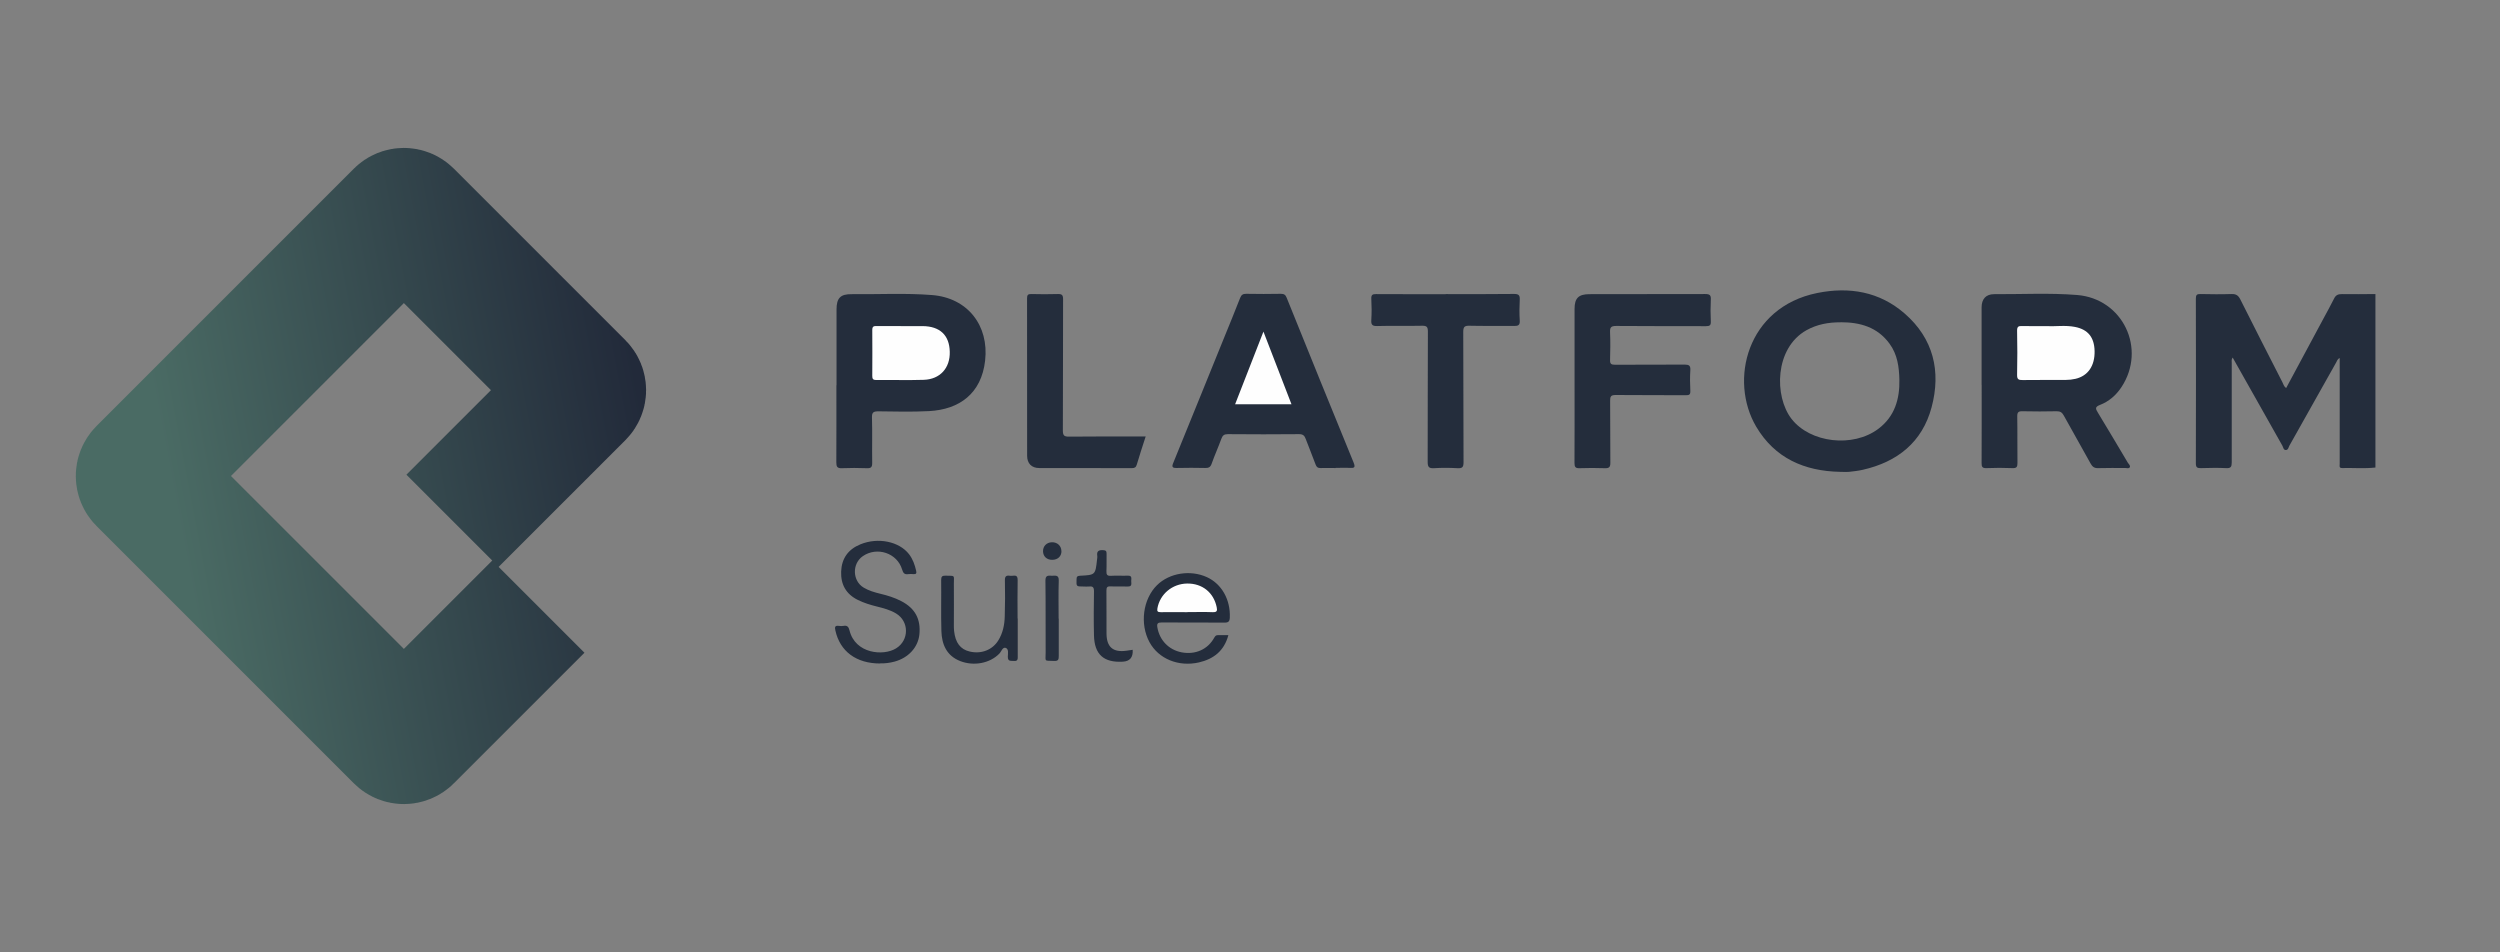 <svg width="147" height="56" viewBox="0 0 147 56" fill="none" xmlns="http://www.w3.org/2000/svg">
<rect x="0" y="0" width="147" height="56" fill="#808080" stroke="none"/>
<g clip-path="url(#clip0_2156_3802)">
<path d="M139.671 27.491C139.019 27.564 138.367 27.504 137.716 27.521C137.523 27.526 137.574 27.384 137.574 27.285C137.574 26.698 137.574 26.115 137.574 25.528C137.574 24.045 137.574 22.557 137.574 21.052C137.437 21.113 137.416 21.228 137.364 21.318C136.447 22.943 135.538 24.572 134.621 26.197C134.565 26.295 134.552 26.467 134.398 26.462C134.269 26.458 134.256 26.304 134.205 26.209C133.3 24.615 132.4 23.02 131.504 21.421C131.436 21.297 131.363 21.172 131.281 21.023C131.196 21.147 131.226 21.245 131.226 21.34C131.226 23.29 131.221 25.236 131.226 27.187C131.226 27.44 131.178 27.543 130.9 27.526C130.407 27.5 129.905 27.513 129.412 27.526C129.206 27.53 129.116 27.491 129.116 27.251C129.125 24.019 129.125 20.787 129.116 17.554C129.116 17.344 129.176 17.284 129.382 17.289C129.991 17.302 130.6 17.31 131.208 17.289C131.474 17.28 131.607 17.366 131.727 17.597C132.542 19.226 133.373 20.847 134.201 22.467C134.261 22.583 134.291 22.724 134.424 22.819C135.161 21.451 135.89 20.088 136.623 18.725C136.828 18.339 137.047 17.957 137.24 17.563C137.343 17.349 137.48 17.289 137.711 17.293C138.363 17.306 139.019 17.293 139.675 17.289V27.495L139.671 27.491Z" fill="#242D3C"/>
<path d="M116.518 22.634C116.518 21.113 116.518 19.595 116.518 18.073C116.518 17.585 116.771 17.297 117.255 17.297C118.88 17.306 120.505 17.216 122.125 17.345C124.821 17.555 126.236 20.512 124.736 22.772C124.423 23.243 124.003 23.608 123.48 23.809C123.171 23.929 123.218 24.036 123.351 24.255C123.947 25.232 124.53 26.223 125.117 27.208C125.169 27.29 125.28 27.376 125.233 27.47C125.181 27.573 125.053 27.517 124.959 27.517C124.427 27.521 123.9 27.509 123.368 27.526C123.141 27.534 123.034 27.444 122.927 27.256C122.408 26.308 121.868 25.378 121.349 24.431C121.25 24.25 121.139 24.178 120.929 24.182C120.264 24.195 119.6 24.199 118.936 24.182C118.687 24.173 118.61 24.233 118.614 24.491C118.631 25.404 118.614 26.312 118.627 27.226C118.627 27.457 118.575 27.534 118.331 27.526C117.825 27.504 117.315 27.504 116.809 27.526C116.565 27.534 116.514 27.453 116.518 27.226C116.526 25.695 116.522 24.165 116.522 22.63L116.518 22.634Z" fill="#242D3C"/>
<path d="M78.528 27.521C78.237 27.521 77.941 27.513 77.65 27.521C77.487 27.526 77.414 27.465 77.358 27.316C77.174 26.81 76.964 26.312 76.775 25.806C76.706 25.618 76.616 25.528 76.389 25.528C74.992 25.541 73.594 25.541 72.197 25.528C71.974 25.528 71.888 25.605 71.815 25.802C71.635 26.299 71.416 26.78 71.241 27.277C71.168 27.478 71.061 27.521 70.868 27.517C70.315 27.508 69.762 27.5 69.209 27.517C68.922 27.526 68.887 27.453 68.995 27.2C70.002 24.739 70.996 22.27 71.999 19.805C72.308 19.046 72.621 18.288 72.917 17.524C72.99 17.34 73.08 17.271 73.285 17.276C73.963 17.289 74.64 17.289 75.313 17.276C75.502 17.276 75.588 17.332 75.656 17.507C76.964 20.744 78.271 23.98 79.596 27.208C79.711 27.495 79.626 27.526 79.373 27.513C79.09 27.495 78.811 27.513 78.528 27.513V27.521Z" fill="#242D3C"/>
<path d="M49.188 22.656C49.188 21.168 49.188 19.685 49.188 18.198C49.188 17.529 49.416 17.289 50.072 17.297C51.649 17.314 53.231 17.224 54.804 17.349C56.888 17.512 58.161 19.132 57.925 21.207C57.706 23.14 56.412 24.079 54.628 24.173C53.638 24.225 52.644 24.199 51.653 24.186C51.366 24.186 51.263 24.238 51.272 24.551C51.298 25.438 51.272 26.33 51.285 27.217C51.289 27.479 51.208 27.543 50.959 27.53C50.474 27.513 49.99 27.509 49.506 27.53C49.223 27.543 49.176 27.436 49.176 27.183C49.184 25.674 49.18 24.165 49.18 22.656H49.188Z" fill="#242D3C"/>
<path d="M92.584 22.66C92.584 21.164 92.584 19.664 92.584 18.168C92.584 17.529 92.816 17.297 93.463 17.297C95.731 17.297 97.999 17.297 100.262 17.289C100.528 17.289 100.614 17.353 100.596 17.623C100.575 18.052 100.575 18.48 100.596 18.905C100.605 19.136 100.524 19.179 100.309 19.179C98.552 19.171 96.79 19.184 95.032 19.166C94.719 19.166 94.659 19.256 94.672 19.544C94.694 20.084 94.689 20.624 94.672 21.164C94.663 21.391 94.736 21.447 94.959 21.447C96.323 21.438 97.69 21.447 99.053 21.438C99.306 21.438 99.409 21.49 99.392 21.764C99.366 22.167 99.37 22.574 99.392 22.982C99.4 23.196 99.336 23.243 99.13 23.239C97.754 23.23 96.378 23.239 95.002 23.226C94.724 23.226 94.672 23.312 94.676 23.565C94.689 24.782 94.676 25.995 94.689 27.213C94.689 27.47 94.616 27.538 94.363 27.53C93.866 27.513 93.369 27.513 92.876 27.53C92.627 27.538 92.58 27.448 92.58 27.221C92.589 25.7 92.584 24.182 92.584 22.66Z" fill="#242D3C"/>
<path d="M85.006 17.293C86.347 17.293 87.689 17.302 89.031 17.284C89.31 17.284 89.374 17.37 89.361 17.627C89.34 18.03 89.335 18.438 89.361 18.84C89.382 19.128 89.267 19.171 89.018 19.166C88.152 19.154 87.282 19.175 86.412 19.154C86.129 19.149 86.039 19.201 86.039 19.514C86.056 22.069 86.039 24.623 86.056 27.183C86.056 27.47 85.983 27.543 85.704 27.53C85.241 27.504 84.778 27.5 84.32 27.53C83.99 27.551 83.947 27.427 83.947 27.136C83.955 24.589 83.947 22.047 83.96 19.501C83.96 19.218 83.891 19.149 83.612 19.154C82.734 19.175 81.855 19.145 80.976 19.171C80.68 19.179 80.616 19.085 80.633 18.815C80.659 18.399 80.655 17.983 80.633 17.567C80.624 17.34 80.702 17.289 80.916 17.293C82.279 17.302 83.647 17.297 85.01 17.297L85.006 17.293Z" fill="#242D3C"/>
<path d="M67.366 25.665C67.177 26.248 67.001 26.78 66.843 27.32C66.796 27.483 66.714 27.526 66.555 27.526C64.738 27.526 62.925 27.526 61.107 27.521C60.657 27.521 60.395 27.251 60.395 26.797C60.395 23.71 60.395 20.624 60.391 17.537C60.391 17.349 60.443 17.285 60.635 17.289C61.154 17.302 61.673 17.306 62.191 17.289C62.444 17.28 62.513 17.349 62.509 17.606C62.5 20.174 62.509 22.742 62.496 25.309C62.496 25.609 62.573 25.678 62.864 25.674C64.352 25.657 65.84 25.665 67.366 25.665Z" fill="#242D3C"/>
<path d="M51.757 39.014C50.342 39.014 49.39 38.298 49.12 37.072C49.073 36.867 49.095 36.772 49.326 36.802C49.416 36.815 49.51 36.819 49.596 36.802C49.823 36.759 49.901 36.867 49.952 37.072C50.291 38.44 51.937 38.59 52.691 38.123C53.463 37.647 53.467 36.545 52.691 36.074C52.34 35.859 51.945 35.761 51.555 35.662C51.174 35.568 50.797 35.452 50.441 35.276C49.746 34.933 49.433 34.367 49.459 33.609C49.489 32.833 49.875 32.297 50.595 32.005C51.632 31.581 52.867 31.838 53.446 32.58C53.673 32.871 53.789 33.206 53.87 33.562C53.904 33.707 53.87 33.772 53.712 33.759C53.609 33.75 53.506 33.746 53.407 33.759C53.184 33.793 53.107 33.699 53.043 33.484C52.755 32.52 51.572 32.125 50.736 32.7C50.093 33.141 50.115 34.153 50.784 34.552C51.084 34.732 51.422 34.83 51.761 34.912C52.19 35.015 52.61 35.143 53 35.349C53.814 35.773 54.153 36.412 54.059 37.317C53.977 38.067 53.411 38.684 52.597 38.903C52.314 38.98 52.023 39.014 51.757 39.006V39.014Z" fill="#242D3C"/>
<path d="M72.227 37.351C71.978 38.273 71.365 38.748 70.499 38.95C69.299 39.224 68.124 38.744 67.589 37.758C67.01 36.691 67.203 35.225 68.034 34.406C68.763 33.69 69.989 33.493 70.962 33.934C71.837 34.333 72.356 35.263 72.313 36.313C72.304 36.549 72.223 36.614 71.991 36.609C70.761 36.601 69.531 36.609 68.305 36.601C68.073 36.601 68.017 36.665 68.052 36.884C68.18 37.647 68.725 38.212 69.483 38.358C70.289 38.508 71.018 38.187 71.4 37.492C71.46 37.385 71.511 37.342 71.627 37.347C71.815 37.351 72.008 37.347 72.227 37.347V37.351Z" fill="#242D3C"/>
<path d="M59.843 36.369C59.843 37.102 59.843 37.835 59.843 38.569C59.843 38.731 59.864 38.89 59.611 38.864C59.44 38.847 59.251 38.911 59.26 38.607C59.264 38.436 59.328 38.153 59.127 38.093C58.951 38.041 58.878 38.316 58.758 38.436C58.209 38.997 57.275 39.186 56.465 38.873C55.659 38.56 55.376 37.891 55.354 37.102C55.324 36.099 55.354 35.096 55.341 34.093C55.341 33.896 55.41 33.844 55.594 33.849C56.194 33.866 56.083 33.797 56.087 34.32C56.096 35.13 56.087 35.941 56.087 36.755C56.087 36.867 56.087 36.982 56.1 37.094C56.173 37.792 56.469 38.183 57.022 38.311C57.703 38.47 58.351 38.217 58.698 37.66C58.968 37.227 59.067 36.742 59.079 36.245C59.101 35.538 59.105 34.826 59.088 34.114C59.079 33.827 59.234 33.832 59.422 33.857C59.59 33.879 59.847 33.733 59.838 34.106C59.821 34.86 59.834 35.615 59.834 36.369H59.843Z" fill="#242D3C"/>
<path d="M66.602 38.217C66.63 38.654 66.436 38.884 66.019 38.907C64.9 38.971 64.351 38.483 64.326 37.36C64.304 36.494 64.313 35.628 64.326 34.762C64.326 34.535 64.257 34.462 64.043 34.487C63.931 34.5 63.82 34.487 63.704 34.487C63.279 34.487 63.288 34.487 63.301 34.067C63.301 33.913 63.344 33.862 63.507 33.853C64.407 33.81 64.407 33.802 64.505 32.914C64.514 32.837 64.531 32.756 64.518 32.678C64.48 32.404 64.604 32.336 64.861 32.348C65.024 32.357 65.071 32.404 65.067 32.563C65.058 32.901 65.076 33.24 65.058 33.574C65.05 33.785 65.097 33.874 65.329 33.857C65.654 33.836 65.98 33.862 66.31 33.849C66.585 33.836 66.516 34.025 66.516 34.166C66.516 34.307 66.585 34.496 66.31 34.487C65.972 34.475 65.633 34.496 65.299 34.479C65.097 34.47 65.058 34.543 65.058 34.728C65.067 35.572 65.058 36.417 65.063 37.257C65.071 38.058 65.453 38.376 66.25 38.26C66.362 38.243 66.473 38.226 66.602 38.208V38.217Z" fill="#242D3C"/>
<path d="M62.255 36.373C62.255 37.106 62.251 37.835 62.255 38.568C62.255 38.766 62.234 38.877 61.985 38.864C61.359 38.838 61.488 38.924 61.484 38.367C61.475 36.961 61.492 35.55 61.471 34.144C61.467 33.814 61.638 33.844 61.844 33.853C62.045 33.861 62.268 33.776 62.255 34.144C62.23 34.886 62.247 35.632 62.247 36.373H62.255Z" fill="#262F3E"/>
<path d="M62.414 32.391C62.423 32.7 62.209 32.91 61.887 32.918C61.561 32.927 61.338 32.725 61.33 32.421C61.321 32.117 61.544 31.89 61.853 31.885C62.166 31.877 62.401 32.091 62.41 32.391H62.414Z" fill="#252E3D"/>
<path d="M120.384 19.175C120.856 19.205 121.434 19.111 122.004 19.222C122.776 19.372 123.145 19.835 123.162 20.645C123.179 21.507 122.78 22.099 122.043 22.274C121.859 22.317 121.666 22.339 121.473 22.339C120.628 22.347 119.78 22.334 118.935 22.347C118.699 22.347 118.601 22.317 118.605 22.043C118.626 21.177 118.622 20.307 118.605 19.441C118.605 19.209 118.682 19.162 118.892 19.171C119.355 19.183 119.818 19.175 120.38 19.175H120.384Z" fill="#FEFEFE"/>
<path fill-rule="evenodd" clip-rule="evenodd" d="M103.263 25.086C104.361 26.943 106.097 27.701 108.189 27.744C108.249 27.744 108.309 27.746 108.369 27.748C108.489 27.752 108.609 27.756 108.729 27.744C108.999 27.714 109.269 27.684 109.53 27.624C111.571 27.161 113.028 26 113.577 23.95C114.143 21.833 113.689 19.908 111.991 18.433C110.512 17.147 108.733 16.847 106.851 17.229C102.719 18.065 101.66 22.364 103.263 25.086ZM111.104 20.208C110.384 19.227 109.372 18.948 108.228 18.948V18.952C107.525 18.948 106.843 19.068 106.217 19.419C104.344 20.47 104.314 23.308 105.343 24.632C106.44 26.043 108.952 26.343 110.452 25.211C111.413 24.486 111.708 23.458 111.683 22.322C111.666 21.58 111.571 20.843 111.104 20.208Z" fill="#242D3C"/>
<path d="M74.293 19.505C74.858 20.967 75.394 22.356 75.939 23.77H72.625C73.174 22.36 73.714 20.976 74.288 19.505H74.293Z" fill="#FEFEFE"/>
<path d="M52.962 19.175C53.39 19.175 53.819 19.175 54.248 19.175C55.268 19.184 55.825 19.707 55.846 20.684C55.872 21.64 55.276 22.304 54.316 22.334C53.382 22.364 52.447 22.334 51.513 22.343C51.324 22.343 51.29 22.266 51.29 22.103C51.294 21.203 51.298 20.302 51.29 19.402C51.29 19.197 51.371 19.166 51.547 19.171C52.018 19.179 52.494 19.171 52.966 19.171L52.962 19.175Z" fill="#FEFEFE"/>
<path d="M69.783 35.996C69.277 35.996 68.767 35.988 68.261 35.996C68.081 35.996 68.021 35.958 68.056 35.769C68.201 34.938 68.93 34.325 69.8 34.312C70.696 34.299 71.365 34.843 71.541 35.701C71.584 35.911 71.562 36.005 71.309 35.996C70.803 35.975 70.293 35.992 69.787 35.992L69.783 35.996Z" fill="#FEFEFE"/>
<path d="M31.655 35.67L23.973 43.352C23.849 43.477 23.646 43.477 23.521 43.352L8.384 28.215C8.259 28.09 8.259 27.887 8.384 27.763L23.521 12.625C23.646 12.501 23.849 12.501 23.973 12.625L34.064 22.716C34.188 22.841 34.188 23.043 34.064 23.168L26.608 30.623" stroke="url(#paint0_linear_2156_3802)" stroke-width="7.668"/>
</g>
<defs>
<linearGradient id="paint0_linear_2156_3802" x1="37.553" y1="22.784" x2="9.916" y2="28.056" gradientUnits="userSpaceOnUse">
<stop stop-color="#222A3A"/>
<stop offset="1" stop-color="#4A6B64"/>
</linearGradient>
<clipPath id="clip0_2156_3802">
<rect width="145.87" height="55.977" fill="white" transform="translate(0.982)"/>
</clipPath>
</defs>
</svg>
